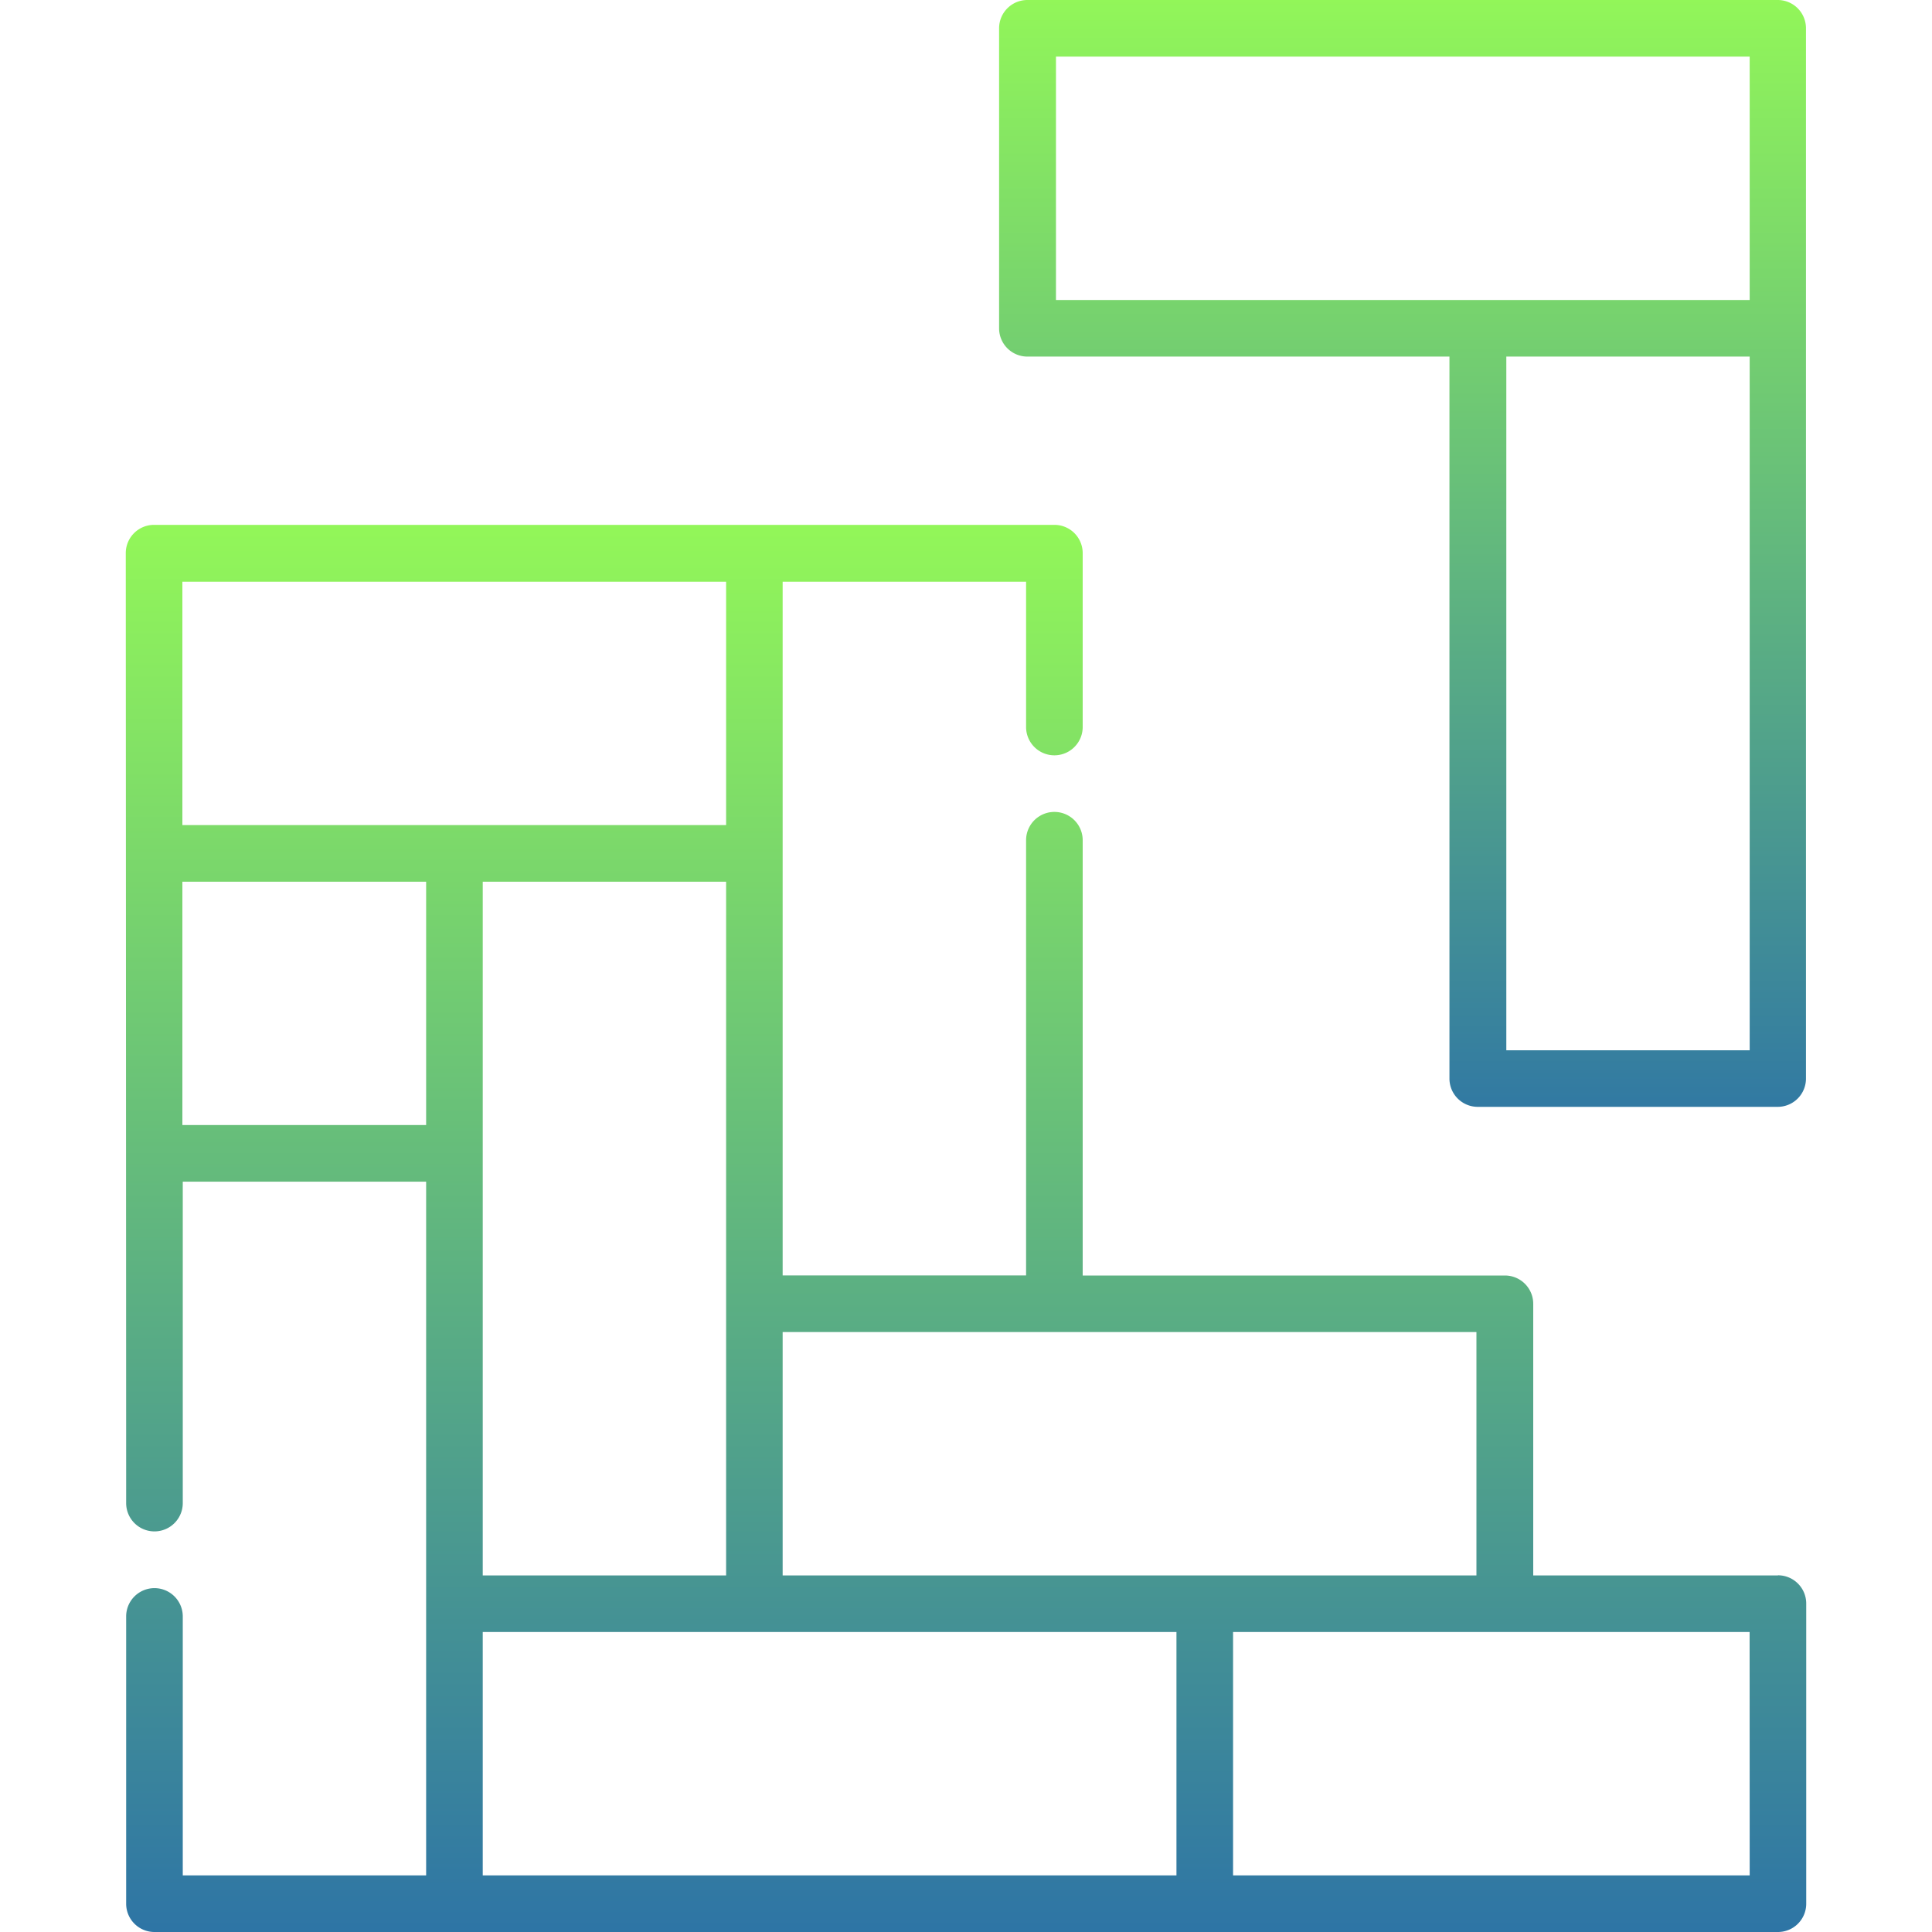 <svg xmlns="http://www.w3.org/2000/svg" xmlns:xlink="http://www.w3.org/1999/xlink" width="30" height="30" viewBox="0 0 30 30"><defs><style>.a{stroke:#707070;}.a,.c{fill:url(#a);}.b{clip-path:url(#b);}</style><linearGradient id="a" x1="0.5" x2="0.5" y2="1" gradientUnits="objectBoundingBox"><stop offset="0" stop-color="#92f659"/><stop offset="1" stop-color="#2164af"/></linearGradient><clipPath id="b"><rect class="a" width="30" height="30" transform="translate(15 15)"/></clipPath></defs><g class="b" transform="translate(-15 -15)"><g transform="translate(16.953 15)"><path class="c" d="M25.655,24.463h-3.8V20.245a.44.44,0,0,0-.439-.439H14.859V13.047a.439.439,0,0,0-.879,0v6.758H10.2V9.033H13.98v2.256a.439.439,0,0,0,.879,0v-2.7a.439.439,0,0,0-.439-.439H.439A.439.439,0,0,0,0,8.594C0,9.009.006,21.488.006,23.34a.439.439,0,0,0,.879,0V18.349H4.664V29.121H.885V25.1a.439.439,0,0,0-.879,0v4.463A.439.439,0,0,0,.446,30H25.655a.439.439,0,0,0,.439-.439V24.9a.439.439,0,0,0-.439-.439Zm-4.682-3.779v3.779H10.2V20.684ZM5.543,24.463V13.691H9.322V24.463ZM.879,9.033H9.322v3.779H.879Zm0,8.437V13.691H4.664V17.47Zm4.664,7.872H16.315v3.779H5.543Zm19.673,3.779H17.194V25.342h8.021Zm0,0"/><path class="c" d="M25.655,0H14a.439.439,0,0,0-.439.439V5.1A.439.439,0,0,0,14,5.537h6.554V16.748a.439.439,0,0,0,.439.439h4.658a.439.439,0,0,0,.439-.439V.439A.439.439,0,0,0,25.655,0ZM14.444.879H25.216V4.658H14.444Zm10.772,15.43H21.437V5.537h3.779Zm0,0"/></g></g></svg>